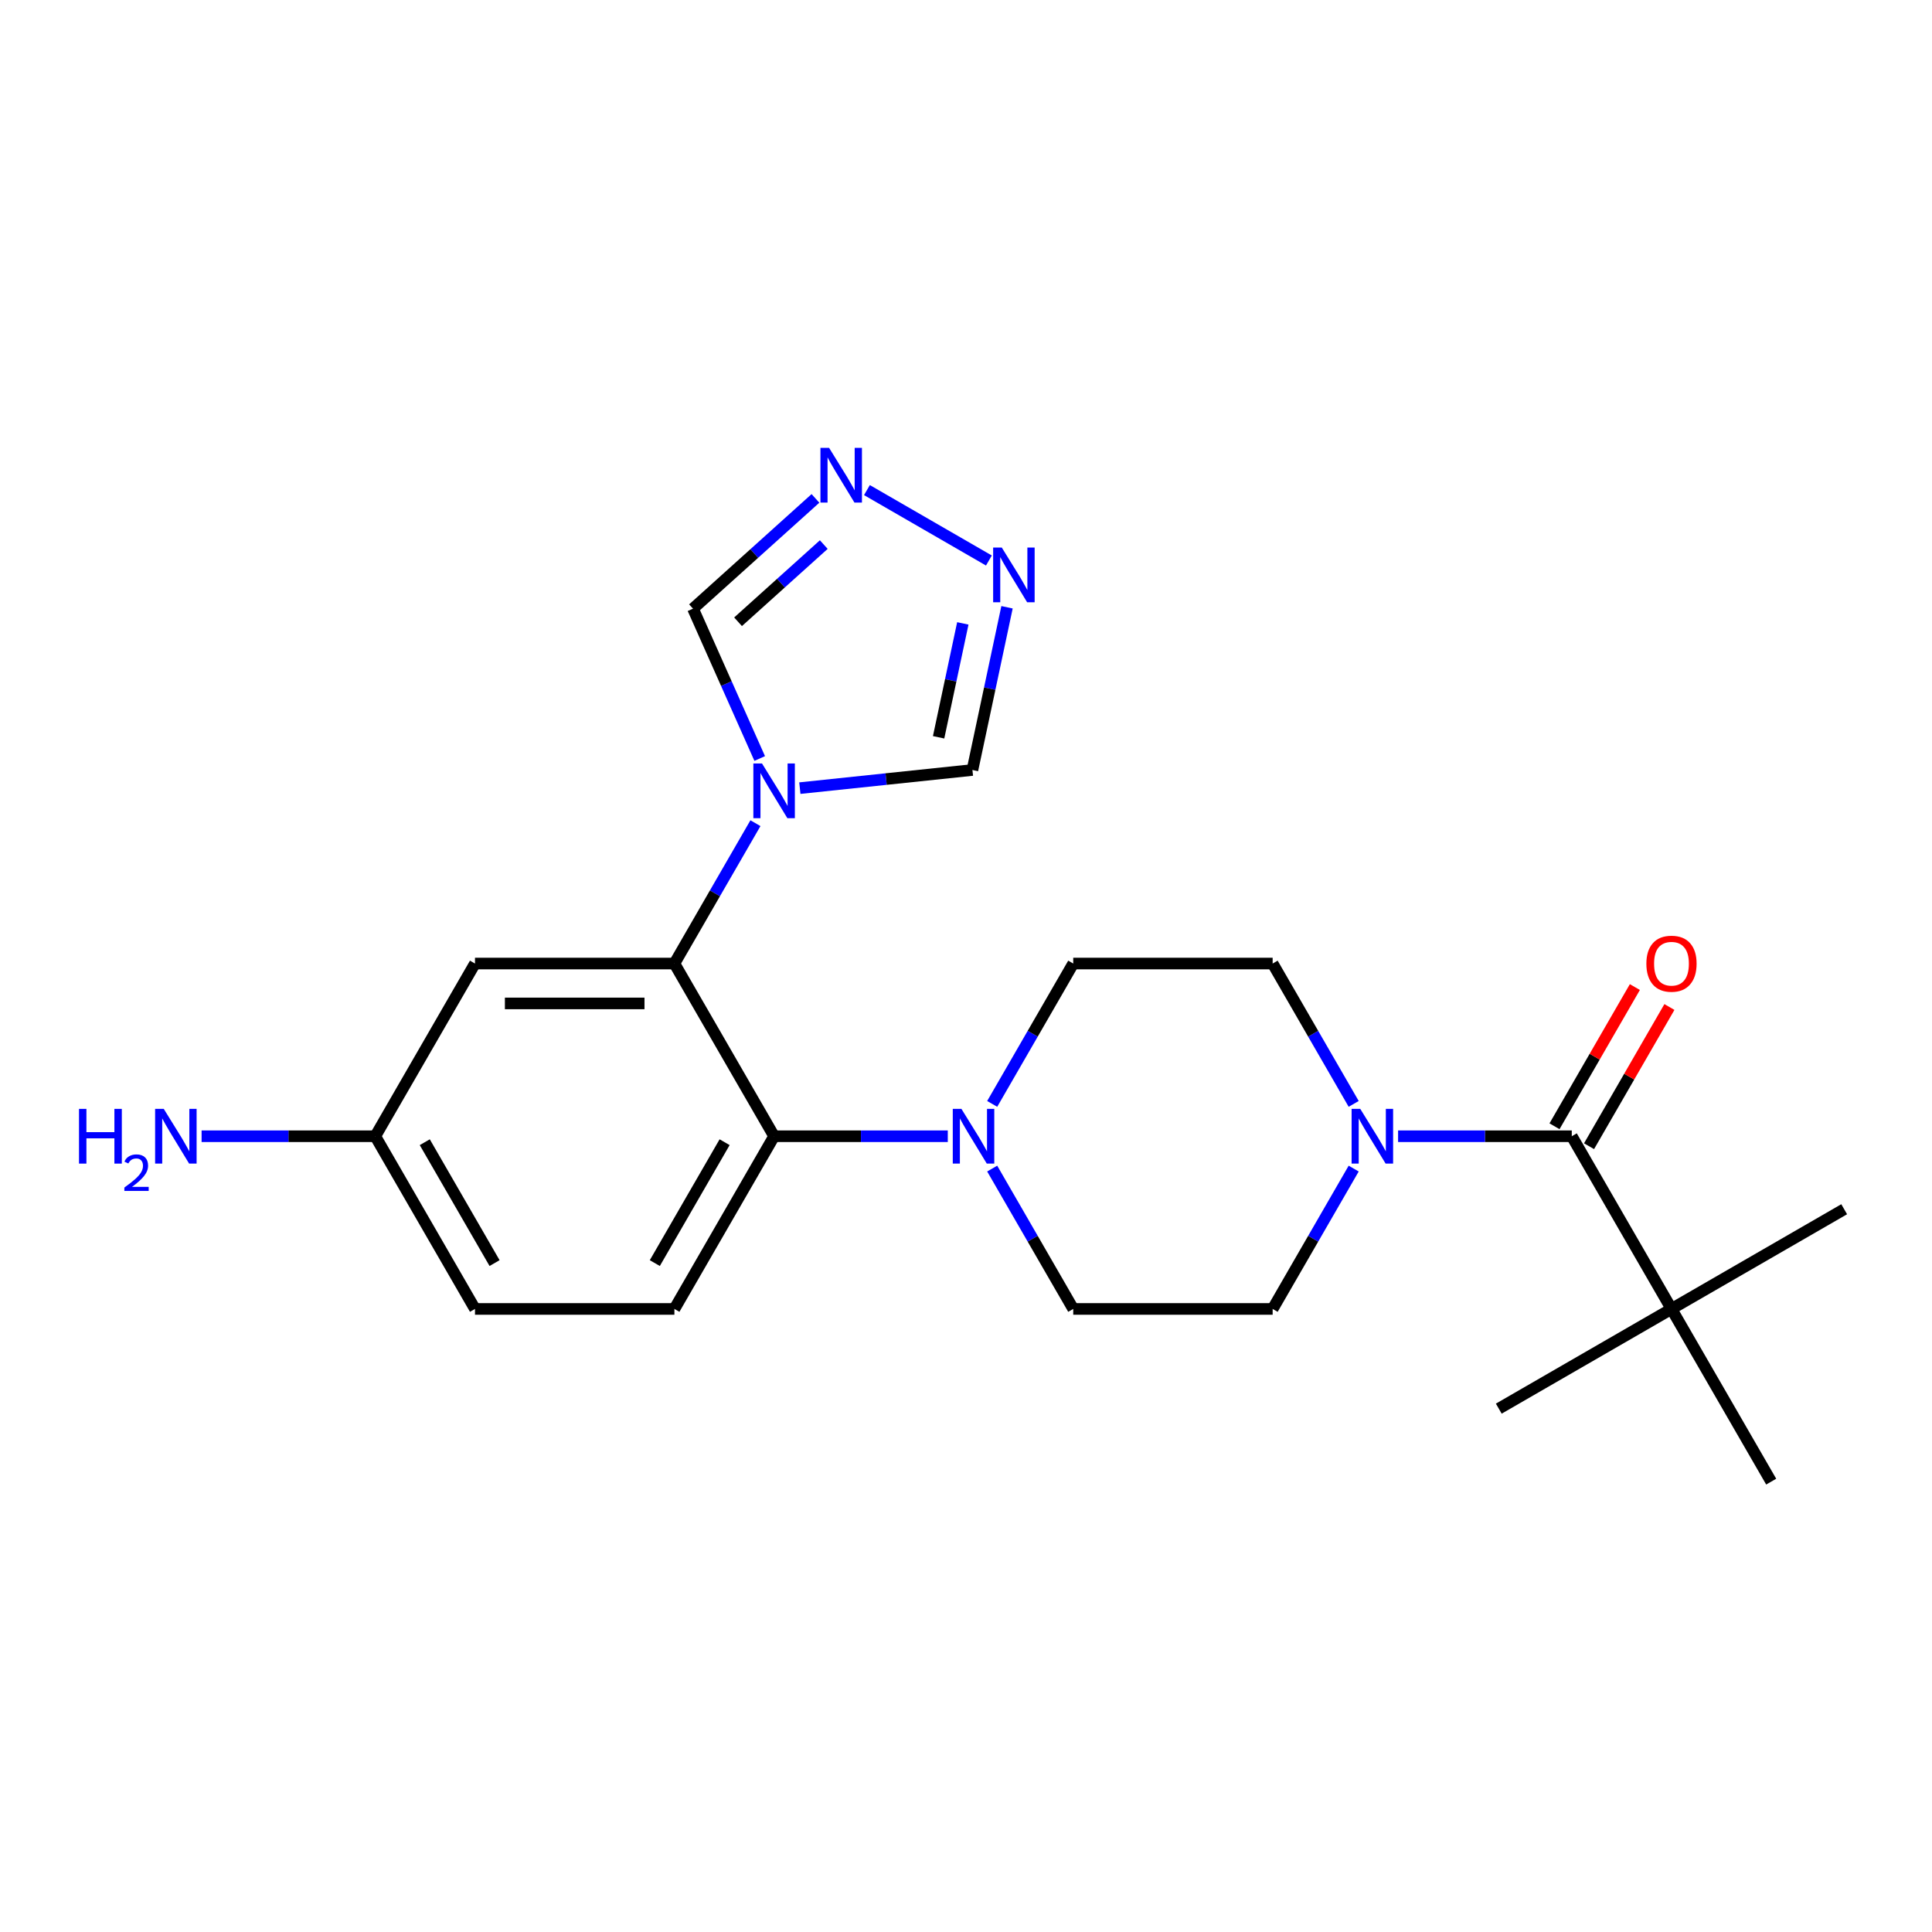 <?xml version='1.0' encoding='iso-8859-1'?>
<svg version='1.1' baseProfile='full'
              xmlns='http://www.w3.org/2000/svg'
                      xmlns:rdkit='http://www.rdkit.org/xml'
                      xmlns:xlink='http://www.w3.org/1999/xlink'
                  xml:space='preserve'
width='1000px' height='1000px' viewBox='0 0 1000 1000'>
<!-- END OF HEADER -->
<rect style='opacity:1.0;fill:#FFFFFF;stroke:none' width='1000' height='1000' x='0' y='0'> </rect>
<path class='bond-0' d='M 391.012,426.078 L 370.04,462.402' style='fill:none;fill-rule:evenodd;stroke:#0000FF;stroke-width:6px;stroke-linecap:butt;stroke-linejoin:miter;stroke-opacity:1' />
<path class='bond-0' d='M 370.04,462.402 L 349.068,498.727' style='fill:none;fill-rule:evenodd;stroke:#000000;stroke-width:6px;stroke-linecap:butt;stroke-linejoin:miter;stroke-opacity:1' />
<path class='bond-7' d='M 393.224,392.597 L 375.959,353.82' style='fill:none;fill-rule:evenodd;stroke:#0000FF;stroke-width:6px;stroke-linecap:butt;stroke-linejoin:miter;stroke-opacity:1' />
<path class='bond-7' d='M 375.959,353.82 L 358.695,315.044' style='fill:none;fill-rule:evenodd;stroke:#000000;stroke-width:6px;stroke-linecap:butt;stroke-linejoin:miter;stroke-opacity:1' />
<path class='bond-8' d='M 413.998,407.937 L 458.663,403.243' style='fill:none;fill-rule:evenodd;stroke:#0000FF;stroke-width:6px;stroke-linecap:butt;stroke-linejoin:miter;stroke-opacity:1' />
<path class='bond-8' d='M 458.663,403.243 L 503.329,398.548' style='fill:none;fill-rule:evenodd;stroke:#000000;stroke-width:6px;stroke-linecap:butt;stroke-linejoin:miter;stroke-opacity:1' />
<path class='bond-2' d='M 349.068,498.727 L 400.677,588.116' style='fill:none;fill-rule:evenodd;stroke:#000000;stroke-width:6px;stroke-linecap:butt;stroke-linejoin:miter;stroke-opacity:1' />
<path class='bond-9' d='M 349.068,498.727 L 245.851,498.727' style='fill:none;fill-rule:evenodd;stroke:#000000;stroke-width:6px;stroke-linecap:butt;stroke-linejoin:miter;stroke-opacity:1' />
<path class='bond-9' d='M 333.586,519.37 L 261.333,519.37' style='fill:none;fill-rule:evenodd;stroke:#000000;stroke-width:6px;stroke-linecap:butt;stroke-linejoin:miter;stroke-opacity:1' />
<path class='bond-1' d='M 813.548,588.116 L 768.599,588.116' style='fill:none;fill-rule:evenodd;stroke:#000000;stroke-width:6px;stroke-linecap:butt;stroke-linejoin:miter;stroke-opacity:1' />
<path class='bond-1' d='M 768.599,588.116 L 723.65,588.116' style='fill:none;fill-rule:evenodd;stroke:#0000FF;stroke-width:6px;stroke-linecap:butt;stroke-linejoin:miter;stroke-opacity:1' />
<path class='bond-10' d='M 813.548,588.116 L 865.156,677.505' style='fill:none;fill-rule:evenodd;stroke:#000000;stroke-width:6px;stroke-linecap:butt;stroke-linejoin:miter;stroke-opacity:1' />
<path class='bond-16' d='M 822.486,593.276 L 843.285,557.252' style='fill:none;fill-rule:evenodd;stroke:#000000;stroke-width:6px;stroke-linecap:butt;stroke-linejoin:miter;stroke-opacity:1' />
<path class='bond-16' d='M 843.285,557.252 L 864.084,521.228' style='fill:none;fill-rule:evenodd;stroke:#FF0000;stroke-width:6px;stroke-linecap:butt;stroke-linejoin:miter;stroke-opacity:1' />
<path class='bond-16' d='M 804.609,582.955 L 825.407,546.93' style='fill:none;fill-rule:evenodd;stroke:#000000;stroke-width:6px;stroke-linecap:butt;stroke-linejoin:miter;stroke-opacity:1' />
<path class='bond-16' d='M 825.407,546.93 L 846.206,510.906' style='fill:none;fill-rule:evenodd;stroke:#FF0000;stroke-width:6px;stroke-linecap:butt;stroke-linejoin:miter;stroke-opacity:1' />
<path class='bond-4' d='M 400.677,588.116 L 445.626,588.116' style='fill:none;fill-rule:evenodd;stroke:#000000;stroke-width:6px;stroke-linecap:butt;stroke-linejoin:miter;stroke-opacity:1' />
<path class='bond-4' d='M 445.626,588.116 L 490.574,588.116' style='fill:none;fill-rule:evenodd;stroke:#0000FF;stroke-width:6px;stroke-linecap:butt;stroke-linejoin:miter;stroke-opacity:1' />
<path class='bond-11' d='M 400.677,588.116 L 349.068,677.505' style='fill:none;fill-rule:evenodd;stroke:#000000;stroke-width:6px;stroke-linecap:butt;stroke-linejoin:miter;stroke-opacity:1' />
<path class='bond-11' d='M 375.058,591.202 L 338.932,653.775' style='fill:none;fill-rule:evenodd;stroke:#000000;stroke-width:6px;stroke-linecap:butt;stroke-linejoin:miter;stroke-opacity:1' />
<path class='bond-3' d='M 700.665,604.856 L 679.693,641.18' style='fill:none;fill-rule:evenodd;stroke:#0000FF;stroke-width:6px;stroke-linecap:butt;stroke-linejoin:miter;stroke-opacity:1' />
<path class='bond-3' d='M 679.693,641.18 L 658.721,677.505' style='fill:none;fill-rule:evenodd;stroke:#000000;stroke-width:6px;stroke-linecap:butt;stroke-linejoin:miter;stroke-opacity:1' />
<path class='bond-25' d='M 700.665,571.375 L 679.693,535.051' style='fill:none;fill-rule:evenodd;stroke:#0000FF;stroke-width:6px;stroke-linecap:butt;stroke-linejoin:miter;stroke-opacity:1' />
<path class='bond-25' d='M 679.693,535.051 L 658.721,498.727' style='fill:none;fill-rule:evenodd;stroke:#000000;stroke-width:6px;stroke-linecap:butt;stroke-linejoin:miter;stroke-opacity:1' />
<path class='bond-14' d='M 513.56,571.375 L 534.532,535.051' style='fill:none;fill-rule:evenodd;stroke:#0000FF;stroke-width:6px;stroke-linecap:butt;stroke-linejoin:miter;stroke-opacity:1' />
<path class='bond-14' d='M 534.532,535.051 L 555.504,498.727' style='fill:none;fill-rule:evenodd;stroke:#000000;stroke-width:6px;stroke-linecap:butt;stroke-linejoin:miter;stroke-opacity:1' />
<path class='bond-15' d='M 513.56,604.856 L 534.532,641.18' style='fill:none;fill-rule:evenodd;stroke:#0000FF;stroke-width:6px;stroke-linecap:butt;stroke-linejoin:miter;stroke-opacity:1' />
<path class='bond-15' d='M 534.532,641.18 L 555.504,677.505' style='fill:none;fill-rule:evenodd;stroke:#000000;stroke-width:6px;stroke-linecap:butt;stroke-linejoin:miter;stroke-opacity:1' />
<path class='bond-5' d='M 422.08,257.971 L 390.387,286.507' style='fill:none;fill-rule:evenodd;stroke:#0000FF;stroke-width:6px;stroke-linecap:butt;stroke-linejoin:miter;stroke-opacity:1' />
<path class='bond-5' d='M 390.387,286.507 L 358.695,315.044' style='fill:none;fill-rule:evenodd;stroke:#000000;stroke-width:6px;stroke-linecap:butt;stroke-linejoin:miter;stroke-opacity:1' />
<path class='bond-5' d='M 426.385,281.873 L 404.201,301.848' style='fill:none;fill-rule:evenodd;stroke:#0000FF;stroke-width:6px;stroke-linecap:butt;stroke-linejoin:miter;stroke-opacity:1' />
<path class='bond-5' d='M 404.201,301.848 L 382.016,321.824' style='fill:none;fill-rule:evenodd;stroke:#000000;stroke-width:6px;stroke-linecap:butt;stroke-linejoin:miter;stroke-opacity:1' />
<path class='bond-23' d='M 448.721,253.668 L 511.854,290.118' style='fill:none;fill-rule:evenodd;stroke:#0000FF;stroke-width:6px;stroke-linecap:butt;stroke-linejoin:miter;stroke-opacity:1' />
<path class='bond-6' d='M 521.231,314.327 L 512.28,356.437' style='fill:none;fill-rule:evenodd;stroke:#0000FF;stroke-width:6px;stroke-linecap:butt;stroke-linejoin:miter;stroke-opacity:1' />
<path class='bond-6' d='M 512.28,356.437 L 503.329,398.548' style='fill:none;fill-rule:evenodd;stroke:#000000;stroke-width:6px;stroke-linecap:butt;stroke-linejoin:miter;stroke-opacity:1' />
<path class='bond-6' d='M 498.354,322.668 L 492.088,352.145' style='fill:none;fill-rule:evenodd;stroke:#0000FF;stroke-width:6px;stroke-linecap:butt;stroke-linejoin:miter;stroke-opacity:1' />
<path class='bond-6' d='M 492.088,352.145 L 485.822,381.623' style='fill:none;fill-rule:evenodd;stroke:#000000;stroke-width:6px;stroke-linecap:butt;stroke-linejoin:miter;stroke-opacity:1' />
<path class='bond-17' d='M 245.851,498.727 L 194.242,588.116' style='fill:none;fill-rule:evenodd;stroke:#000000;stroke-width:6px;stroke-linecap:butt;stroke-linejoin:miter;stroke-opacity:1' />
<path class='bond-20' d='M 865.156,677.505 L 954.545,625.896' style='fill:none;fill-rule:evenodd;stroke:#000000;stroke-width:6px;stroke-linecap:butt;stroke-linejoin:miter;stroke-opacity:1' />
<path class='bond-21' d='M 865.156,677.505 L 775.767,729.113' style='fill:none;fill-rule:evenodd;stroke:#000000;stroke-width:6px;stroke-linecap:butt;stroke-linejoin:miter;stroke-opacity:1' />
<path class='bond-22' d='M 865.156,677.505 L 916.765,766.894' style='fill:none;fill-rule:evenodd;stroke:#000000;stroke-width:6px;stroke-linecap:butt;stroke-linejoin:miter;stroke-opacity:1' />
<path class='bond-24' d='M 349.068,677.505 L 245.851,677.505' style='fill:none;fill-rule:evenodd;stroke:#000000;stroke-width:6px;stroke-linecap:butt;stroke-linejoin:miter;stroke-opacity:1' />
<path class='bond-12' d='M 658.721,498.727 L 555.504,498.727' style='fill:none;fill-rule:evenodd;stroke:#000000;stroke-width:6px;stroke-linecap:butt;stroke-linejoin:miter;stroke-opacity:1' />
<path class='bond-13' d='M 658.721,677.505 L 555.504,677.505' style='fill:none;fill-rule:evenodd;stroke:#000000;stroke-width:6px;stroke-linecap:butt;stroke-linejoin:miter;stroke-opacity:1' />
<path class='bond-18' d='M 194.242,588.116 L 245.851,677.505' style='fill:none;fill-rule:evenodd;stroke:#000000;stroke-width:6px;stroke-linecap:butt;stroke-linejoin:miter;stroke-opacity:1' />
<path class='bond-18' d='M 219.861,591.202 L 255.987,653.775' style='fill:none;fill-rule:evenodd;stroke:#000000;stroke-width:6px;stroke-linecap:butt;stroke-linejoin:miter;stroke-opacity:1' />
<path class='bond-19' d='M 194.242,588.116 L 149.293,588.116' style='fill:none;fill-rule:evenodd;stroke:#000000;stroke-width:6px;stroke-linecap:butt;stroke-linejoin:miter;stroke-opacity:1' />
<path class='bond-19' d='M 149.293,588.116 L 104.345,588.116' style='fill:none;fill-rule:evenodd;stroke:#0000FF;stroke-width:6px;stroke-linecap:butt;stroke-linejoin:miter;stroke-opacity:1' />
<path  class='atom-0' d='M 394.417 395.177
L 403.697 410.177
Q 404.617 411.657, 406.097 414.337
Q 407.577 417.017, 407.657 417.177
L 407.657 395.177
L 411.417 395.177
L 411.417 423.497
L 407.537 423.497
L 397.577 407.097
Q 396.417 405.177, 395.177 402.977
Q 393.977 400.777, 393.617 400.097
L 393.617 423.497
L 389.937 423.497
L 389.937 395.177
L 394.417 395.177
' fill='#0000FF'/>
<path  class='atom-4' d='M 704.07 573.956
L 713.35 588.956
Q 714.27 590.436, 715.75 593.116
Q 717.23 595.796, 717.31 595.956
L 717.31 573.956
L 721.07 573.956
L 721.07 602.276
L 717.19 602.276
L 707.23 585.876
Q 706.07 583.956, 704.83 581.756
Q 703.63 579.556, 703.27 578.876
L 703.27 602.276
L 699.59 602.276
L 699.59 573.956
L 704.07 573.956
' fill='#0000FF'/>
<path  class='atom-5' d='M 497.635 573.956
L 506.915 588.956
Q 507.835 590.436, 509.315 593.116
Q 510.795 595.796, 510.875 595.956
L 510.875 573.956
L 514.635 573.956
L 514.635 602.276
L 510.755 602.276
L 500.795 585.876
Q 499.635 583.956, 498.395 581.756
Q 497.195 579.556, 496.835 578.876
L 496.835 602.276
L 493.155 602.276
L 493.155 573.956
L 497.635 573.956
' fill='#0000FF'/>
<path  class='atom-6' d='M 429.14 231.817
L 438.42 246.817
Q 439.34 248.297, 440.82 250.977
Q 442.3 253.657, 442.38 253.817
L 442.38 231.817
L 446.14 231.817
L 446.14 260.137
L 442.26 260.137
L 432.3 243.737
Q 431.14 241.817, 429.9 239.617
Q 428.7 237.417, 428.34 236.737
L 428.34 260.137
L 424.66 260.137
L 424.66 231.817
L 429.14 231.817
' fill='#0000FF'/>
<path  class='atom-7' d='M 518.529 283.426
L 527.809 298.426
Q 528.729 299.906, 530.209 302.586
Q 531.689 305.266, 531.769 305.426
L 531.769 283.426
L 535.529 283.426
L 535.529 311.746
L 531.649 311.746
L 521.689 295.346
Q 520.529 293.426, 519.289 291.226
Q 518.089 289.026, 517.729 288.346
L 517.729 311.746
L 514.049 311.746
L 514.049 283.426
L 518.529 283.426
' fill='#0000FF'/>
<path  class='atom-17' d='M 852.156 498.807
Q 852.156 492.007, 855.516 488.207
Q 858.876 484.407, 865.156 484.407
Q 871.436 484.407, 874.796 488.207
Q 878.156 492.007, 878.156 498.807
Q 878.156 505.687, 874.756 509.607
Q 871.356 513.487, 865.156 513.487
Q 858.916 513.487, 855.516 509.607
Q 852.156 505.727, 852.156 498.807
M 865.156 510.287
Q 869.476 510.287, 871.796 507.407
Q 874.156 504.487, 874.156 498.807
Q 874.156 493.247, 871.796 490.447
Q 869.476 487.607, 865.156 487.607
Q 860.836 487.607, 858.476 490.407
Q 856.156 493.207, 856.156 498.807
Q 856.156 504.527, 858.476 507.407
Q 860.836 510.287, 865.156 510.287
' fill='#FF0000'/>
<path  class='atom-20' d='M 40.892 573.956
L 44.732 573.956
L 44.732 585.996
L 59.212 585.996
L 59.212 573.956
L 63.052 573.956
L 63.052 602.276
L 59.212 602.276
L 59.212 589.196
L 44.732 589.196
L 44.732 602.276
L 40.892 602.276
L 40.892 573.956
' fill='#0000FF'/>
<path  class='atom-20' d='M 64.424 601.282
Q 65.111 599.513, 66.748 598.536
Q 68.384 597.533, 70.655 597.533
Q 73.48 597.533, 75.064 599.064
Q 76.648 600.596, 76.648 603.315
Q 76.648 606.087, 74.588 608.674
Q 72.556 611.261, 68.332 614.324
L 76.964 614.324
L 76.964 616.436
L 64.372 616.436
L 64.372 614.667
Q 67.856 612.185, 69.916 610.337
Q 72.001 608.489, 73.004 606.826
Q 74.008 605.163, 74.008 603.447
Q 74.008 601.652, 73.11 600.648
Q 72.212 599.645, 70.655 599.645
Q 69.15 599.645, 68.147 600.252
Q 67.144 600.86, 66.431 602.206
L 64.424 601.282
' fill='#0000FF'/>
<path  class='atom-20' d='M 84.764 573.956
L 94.044 588.956
Q 94.964 590.436, 96.444 593.116
Q 97.924 595.796, 98.004 595.956
L 98.004 573.956
L 101.764 573.956
L 101.764 602.276
L 97.884 602.276
L 87.924 585.876
Q 86.764 583.956, 85.524 581.756
Q 84.324 579.556, 83.964 578.876
L 83.964 602.276
L 80.284 602.276
L 80.284 573.956
L 84.764 573.956
' fill='#0000FF'/>
</svg>
